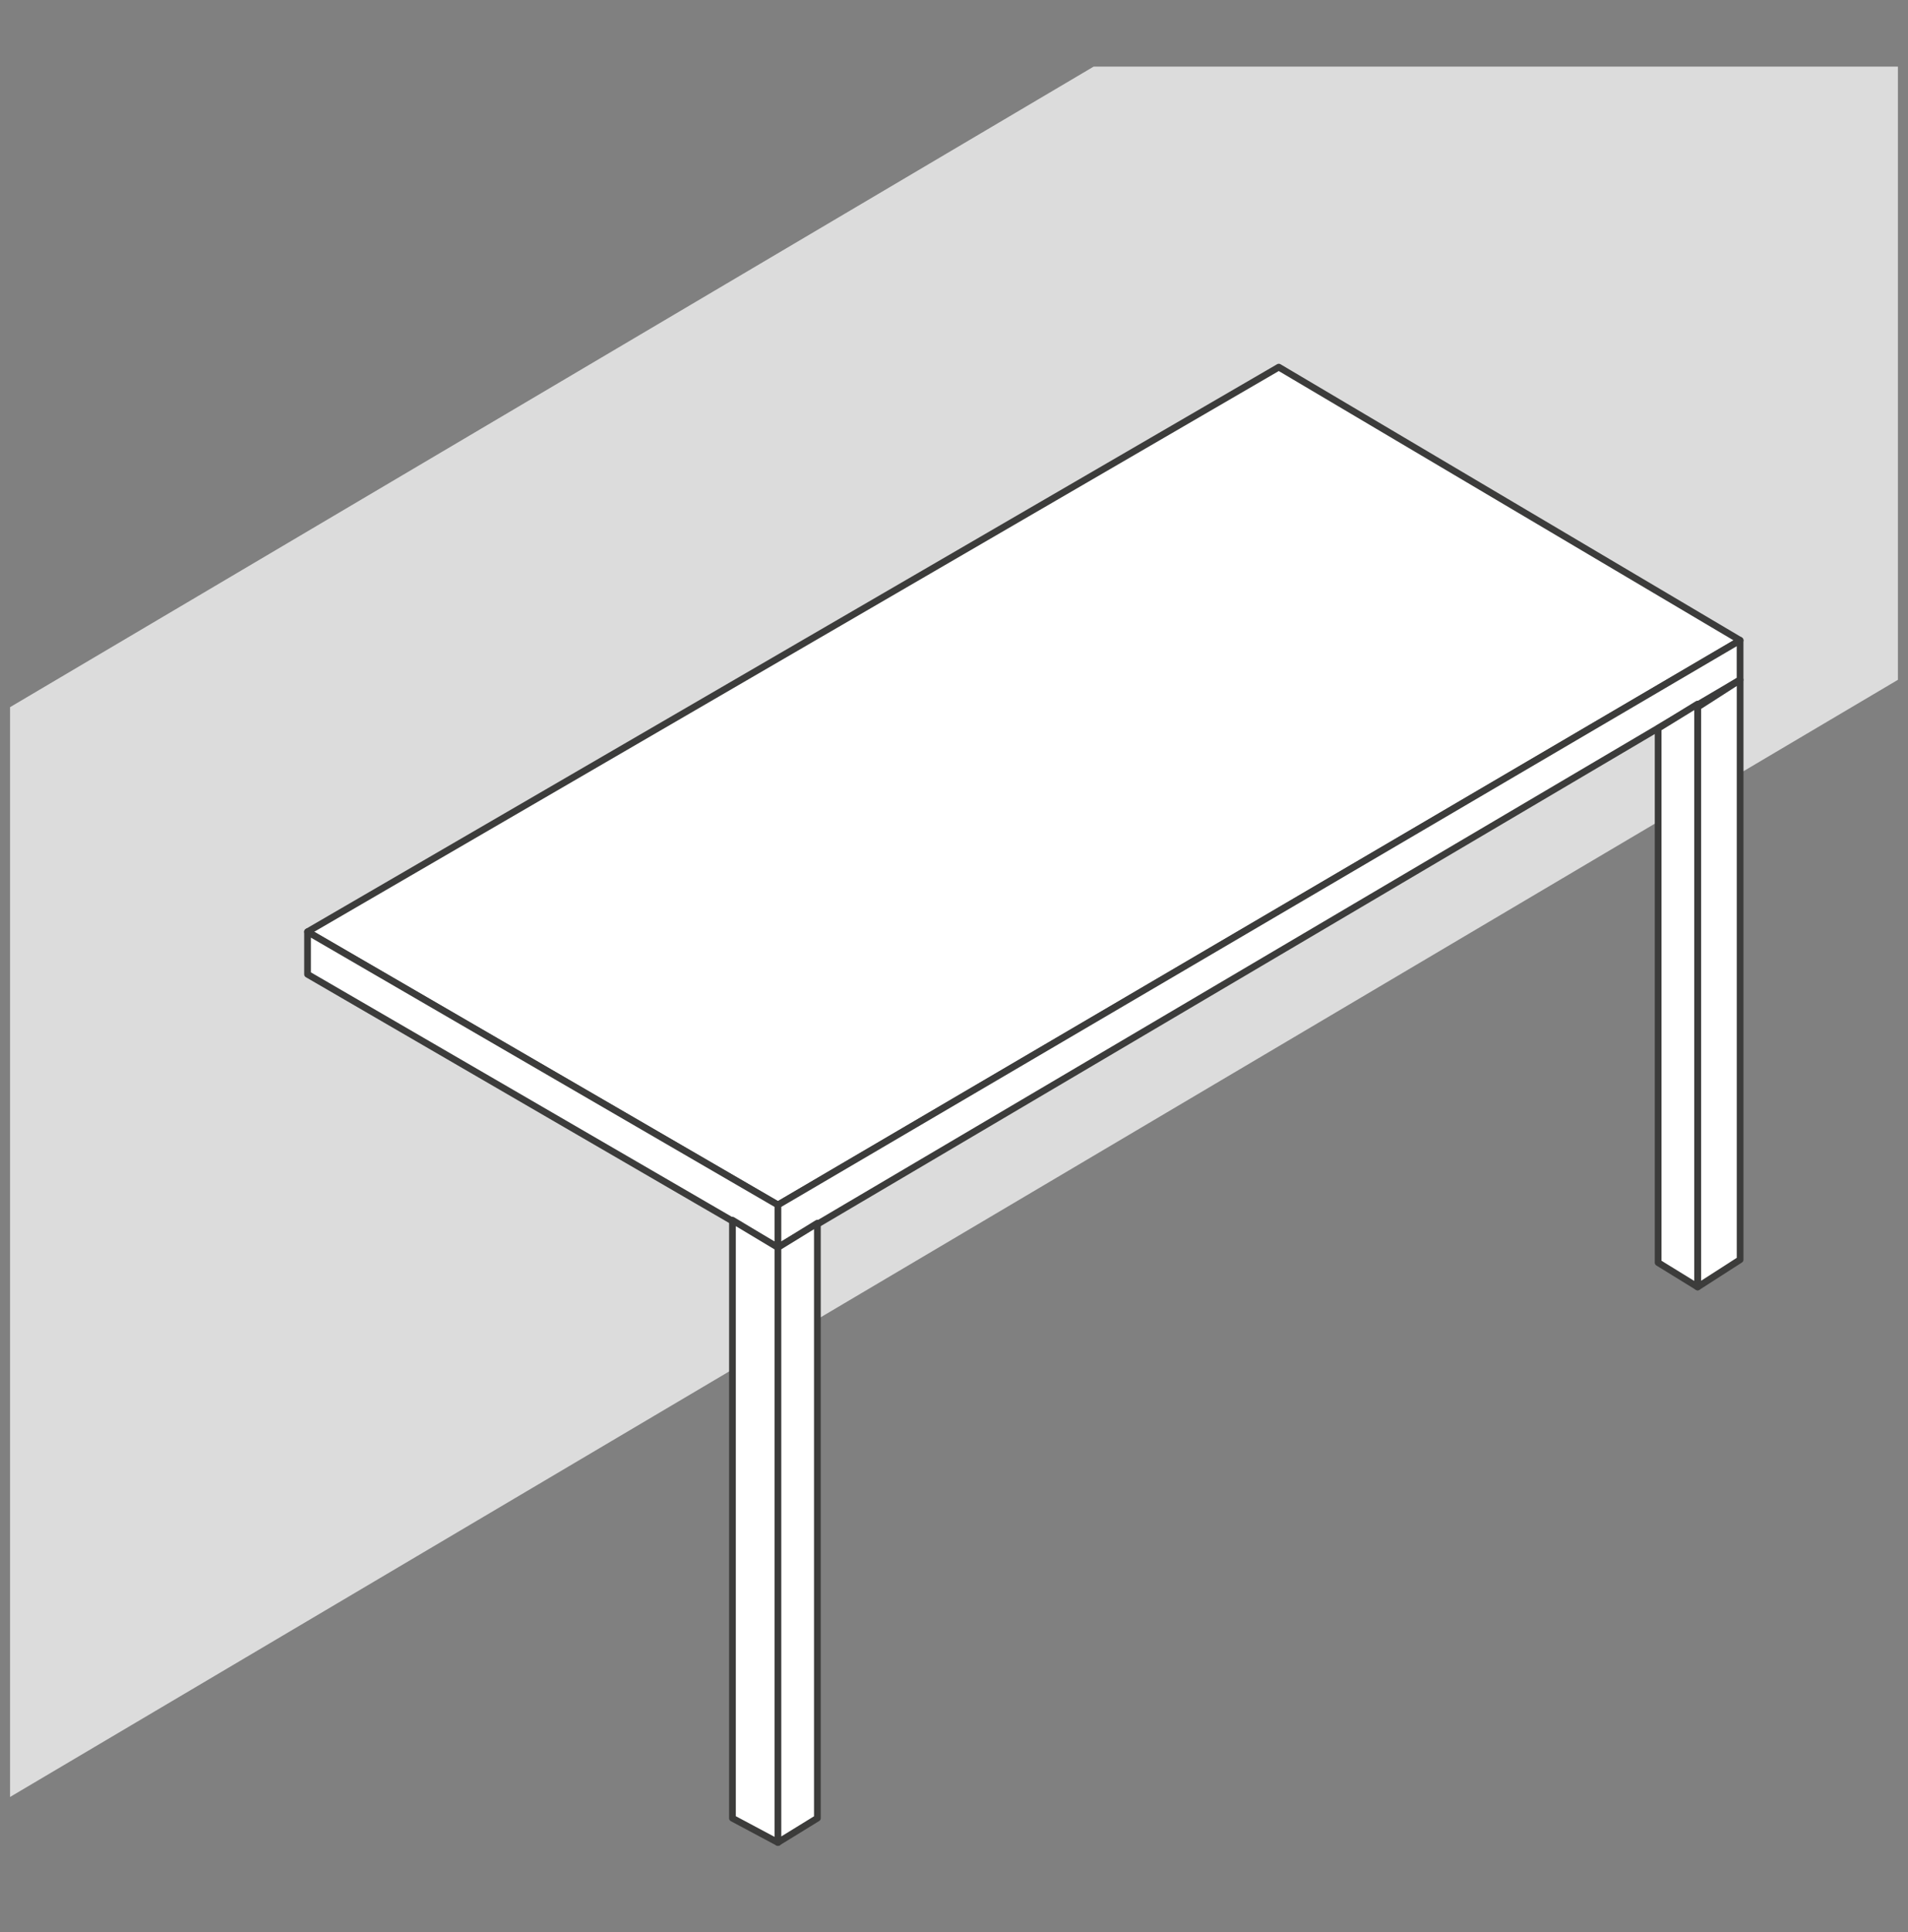 <svg width="80" height="81" viewBox="0 0 80 81" fill="none" xmlns="http://www.w3.org/2000/svg">
<rect x="0" y="0" width="80" height="81" fill="#808080" stroke="none"/>
<path d="M45.854 2.793L0.422 29.645V75.331L79.577 28.499V2.793H45.854Z" fill="#DCDCDC"/>
<path d="M32.62 50.514L12.895 39.061L53.618 15.391L72.961 26.844L32.62 50.514Z" fill="white"/>
<path d="M32.62 50.514L12.895 39.061L53.618 15.391L72.961 26.844L32.62 50.514Z" stroke="#3C3C3B" stroke-width="0.282" stroke-miterlimit="10" stroke-linejoin="round"/>
<path d="M12.895 40.844L32.62 52.297V50.516L12.895 39.062V40.844Z" fill="white"/>
<path d="M12.895 40.844L32.62 52.297V50.516L12.895 39.062V40.844Z" stroke="#3C3C3B" stroke-width="0.282" stroke-miterlimit="10" stroke-linejoin="round"/>
<path d="M72.959 28.498L32.617 52.296V50.514L72.959 26.844V28.498Z" fill="white"/>
<path d="M72.959 28.498L32.617 52.296V50.514L72.959 26.844V28.498Z" stroke="#3C3C3B" stroke-width="0.282" stroke-miterlimit="10" stroke-linejoin="round"/>
<path d="M30.711 76.222L32.62 77.241V52.298L30.711 51.152V76.222Z" fill="white"/>
<path d="M30.711 76.222L32.62 77.241V52.298L30.711 51.152V76.222Z" stroke="#3C3C3B" stroke-width="0.282" stroke-miterlimit="10" stroke-linejoin="round"/>
<path d="M32.617 52.295V77.238L34.272 76.22V51.277L32.617 52.295Z" fill="white"/>
<path d="M34.272 76.22L32.617 77.238V52.295L34.272 51.277V76.22Z" stroke="#3C3C3B" stroke-width="0.282" stroke-miterlimit="10" stroke-linejoin="round"/>
<path d="M72.961 52.807L71.18 53.952V29.645L72.961 28.5V52.807Z" fill="white"/>
<path d="M72.961 52.807L71.18 53.952V29.645L72.961 28.5V52.807Z" stroke="#3C3C3B" stroke-width="0.282" stroke-miterlimit="10" stroke-linejoin="round"/>
<path d="M69.523 52.931L71.178 53.95V29.516L69.523 30.534V52.931Z" fill="white"/>
<path d="M69.523 52.931L71.178 53.95V29.516L69.523 30.534V52.931Z" stroke="#3C3C3B" stroke-width="0.282" stroke-miterlimit="10" stroke-linejoin="round"/>
</svg>

